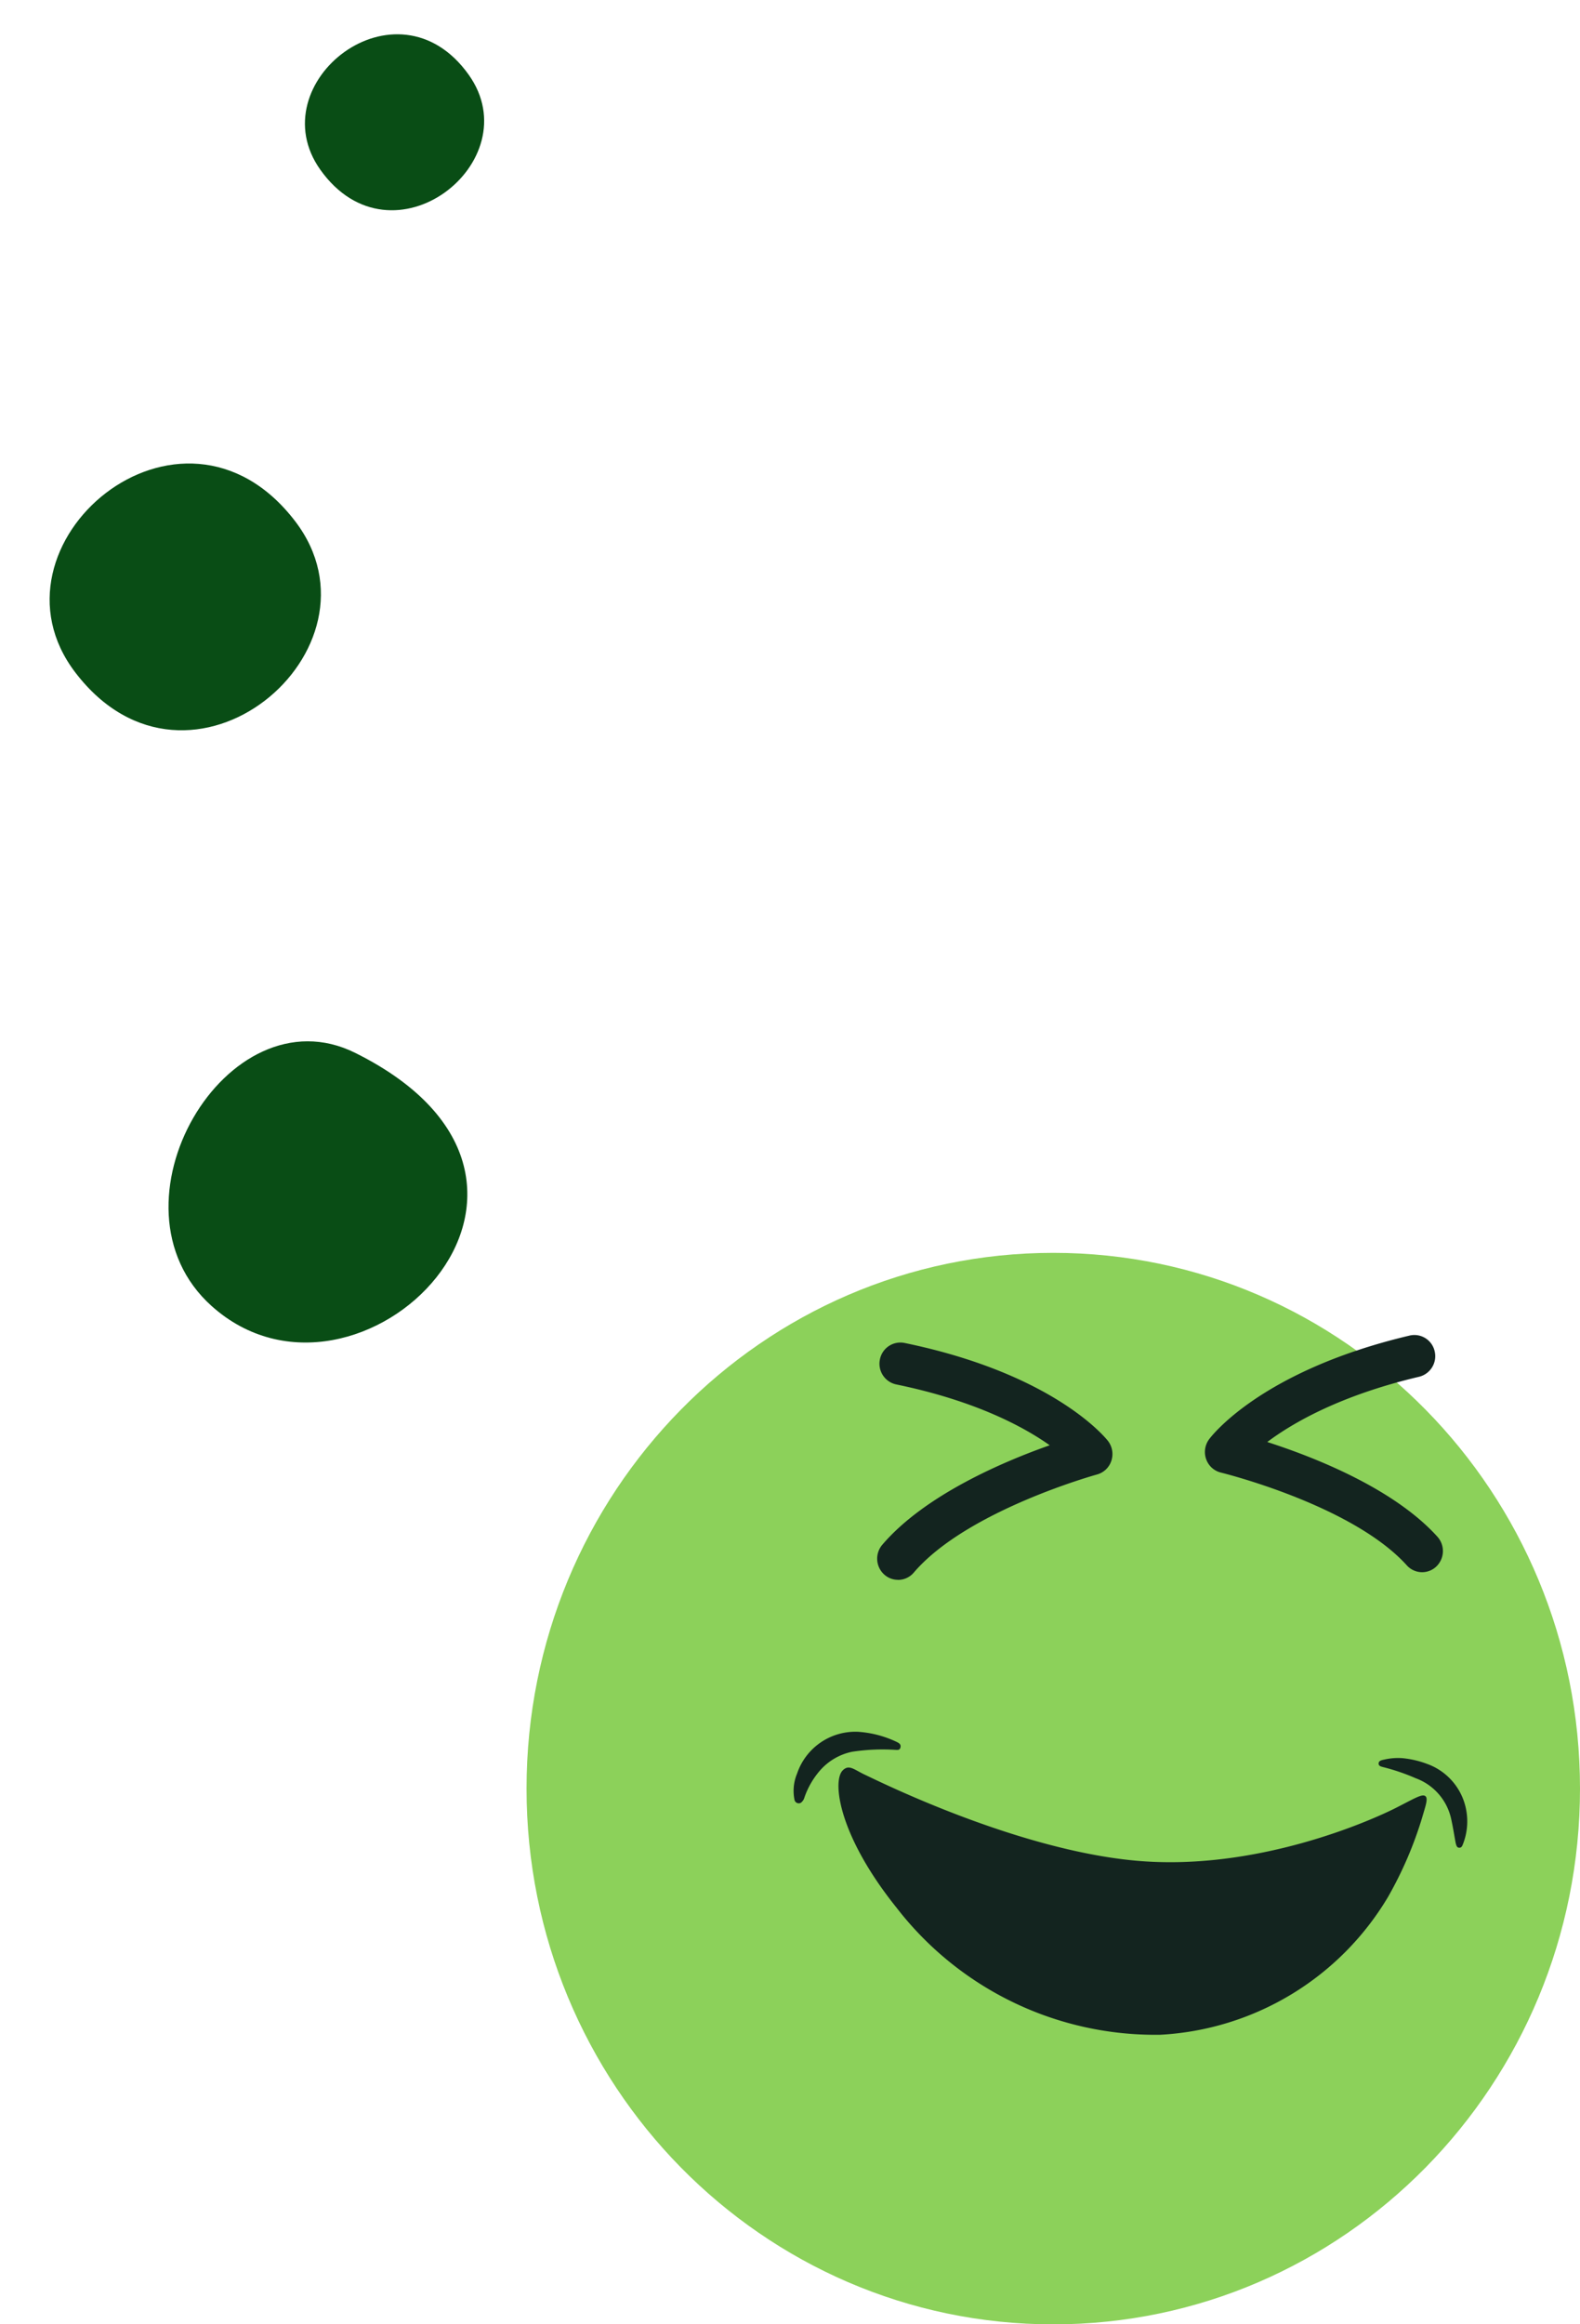 <svg viewBox="0 0 128.623 189.15" height="189.15" width="128.623" xmlns:xlink="http://www.w3.org/1999/xlink" xmlns="http://www.w3.org/2000/svg">
  <defs>
    <clipPath id="clip-path">
      <rect fill="none" height="87.193" width="85.759" data-name="Rectangle 4168" id="Rectangle_4168"></rect>
    </clipPath>
  </defs>
  <g transform="translate(-621.804 -2879.12)" data-name="Group 8847" id="Group_8847">
    <g transform="matrix(0.407, -0.914, 0.914, 0.407, 598.378, 2982.543)" data-name="Group 8353" id="Group_8353">
      <path fill="#094d15" transform="translate(10.901 51.14) rotate(-77)" d="M13.211.046C-2.708-1.315-7.109,27.886,16.272,23.52,27.725,21.381,25.408,1.089,13.211.046" data-name="Path 821" id="Path_821"></path>
      <path fill="#094d15" transform="translate(52.782 20.851) rotate(-77)" d="M14.133.526C-.592-3.581-5.331,17.606,7.267,21.12,21.992,25.227,26.731,4.039,14.133.526" data-name="Path 823" id="Path_823"></path>
      <path fill="#094d15" transform="matrix(0.259, -0.966, 0.966, 0.259, 99.195, 17.685)" d="M9.331.347C-.391-2.364-3.52,11.624,4.8,13.944,14.519,16.655,17.648,2.667,9.331.347" data-name="Path 162028" id="Path_162028"></path>
      <path fill="#094d15" transform="translate(0 108.471) rotate(-77)" d="M14.774.052C-3.028-1.471-7.949,31.184,18.2,26.3,31,23.91,28.413,1.218,14.774.052" data-name="Path 162029" id="Path_162029"></path>
    </g>
    <g transform="translate(664.668 2981.077)" data-name="Group 8678" id="Group_8678">
      <g clip-path="url(#clip-path)" data-name="Group 8677" id="Group_8677">
        <path fill="#8cd15a" transform="translate(0 0)" d="M0,43.6c0,24.078,19.2,43.6,42.879,43.6S85.759,67.674,85.759,43.6,66.561,0,42.879,0,0,19.518,0,43.6" data-name="Path 162315" id="Path_162315"></path>
        <path fill="#13241f" transform="translate(-21.141 -2.559)" d="M94.049,28.548a1.676,1.676,0,0,1-1.247-.557c-4.445-4.92-15.027-7.524-15.134-7.55a1.7,1.7,0,0,1-1.2-1.087,1.744,1.744,0,0,1,.233-1.617c.166-.226,4.205-5.584,16.336-8.449a1.692,1.692,0,0,1,2.033,1.287A1.723,1.723,0,0,1,93.8,12.643c-6.407,1.513-10.273,3.744-12.359,5.31,3.8,1.224,10.284,3.759,13.852,7.708a1.742,1.742,0,0,1-.1,2.433,1.67,1.67,0,0,1-1.146.454" data-name="Path 162316" id="Path_162316"></path>
        <path fill="#13241f" transform="translate(-10.926 -2.791)" d="M41.162,29.4a1.669,1.669,0,0,1-1.109-.422,1.742,1.742,0,0,1-.169-2.428c3.456-4.05,9.863-6.772,13.631-8.1-2.128-1.506-6.054-3.624-12.5-4.952a1.721,1.721,0,0,1-1.323-2.029,1.7,1.7,0,0,1,2-1.346c12.206,2.514,16.393,7.752,16.566,7.974a1.745,1.745,0,0,1,.278,1.609,1.7,1.7,0,0,1-1.169,1.122c-.106.029-10.61,2.938-14.917,7.984a1.679,1.679,0,0,1-1.28.593" data-name="Path 162317" id="Path_162317"></path>
        <path fill="#13241f" transform="translate(-8.319 -14.92)" d="M38.52,54.754c.184.1.287.208.239.413-.054.229-.212.208-.414.2a16.431,16.431,0,0,0-3.515.153A4.749,4.749,0,0,0,32.2,57.056a6.666,6.666,0,0,0-1.266,2.207.783.783,0,0,1-.291.415.355.355,0,0,1-.513-.259,3.641,3.641,0,0,1,.213-2.123,5.009,5.009,0,0,1,4.947-3.4,8.621,8.621,0,0,1,3.233.859" data-name="Path 162318" id="Path_162318"></path>
        <path fill="#13241f" transform="translate(-26.554 -15.738)" d="M97.917,56.866a7.82,7.82,0,0,1,1.938.458,4.931,4.931,0,0,1,3.2,3.787,5.062,5.062,0,0,1-.244,2.677c-.07.171-.121.389-.357.359-.165-.022-.207-.163-.265-.4-.1-.526-.226-1.349-.382-2.021a4.564,4.564,0,0,0-2.871-3.233,16.741,16.741,0,0,0-2.634-.9c-.161-.048-.415-.08-.38-.336.026-.2.274-.24.443-.278a4.966,4.966,0,0,1,1.552-.114" data-name="Path 162319" id="Path_162319"></path>
        <path fill="#13241f" transform="translate(-9.721 -16.034)" d="M35.45,58.164c-.841.861-.355,5.251,4.395,11.165A26.614,26.614,0,0,0,61.317,79.666a23.014,23.014,0,0,0,18.53-11.208,31.183,31.183,0,0,0,2.793-6.5c.243-.846.473-1.458.286-1.678-.236-.276-.836.11-2.371.892-2.123,1.083-11.441,5.217-21.235,4.327S38.184,58.929,37.3,58.521c-.919-.425-1.323-.9-1.853-.357" data-name="Path 162320" id="Path_162320"></path>
      </g>
    </g>
  </g>
</svg>
